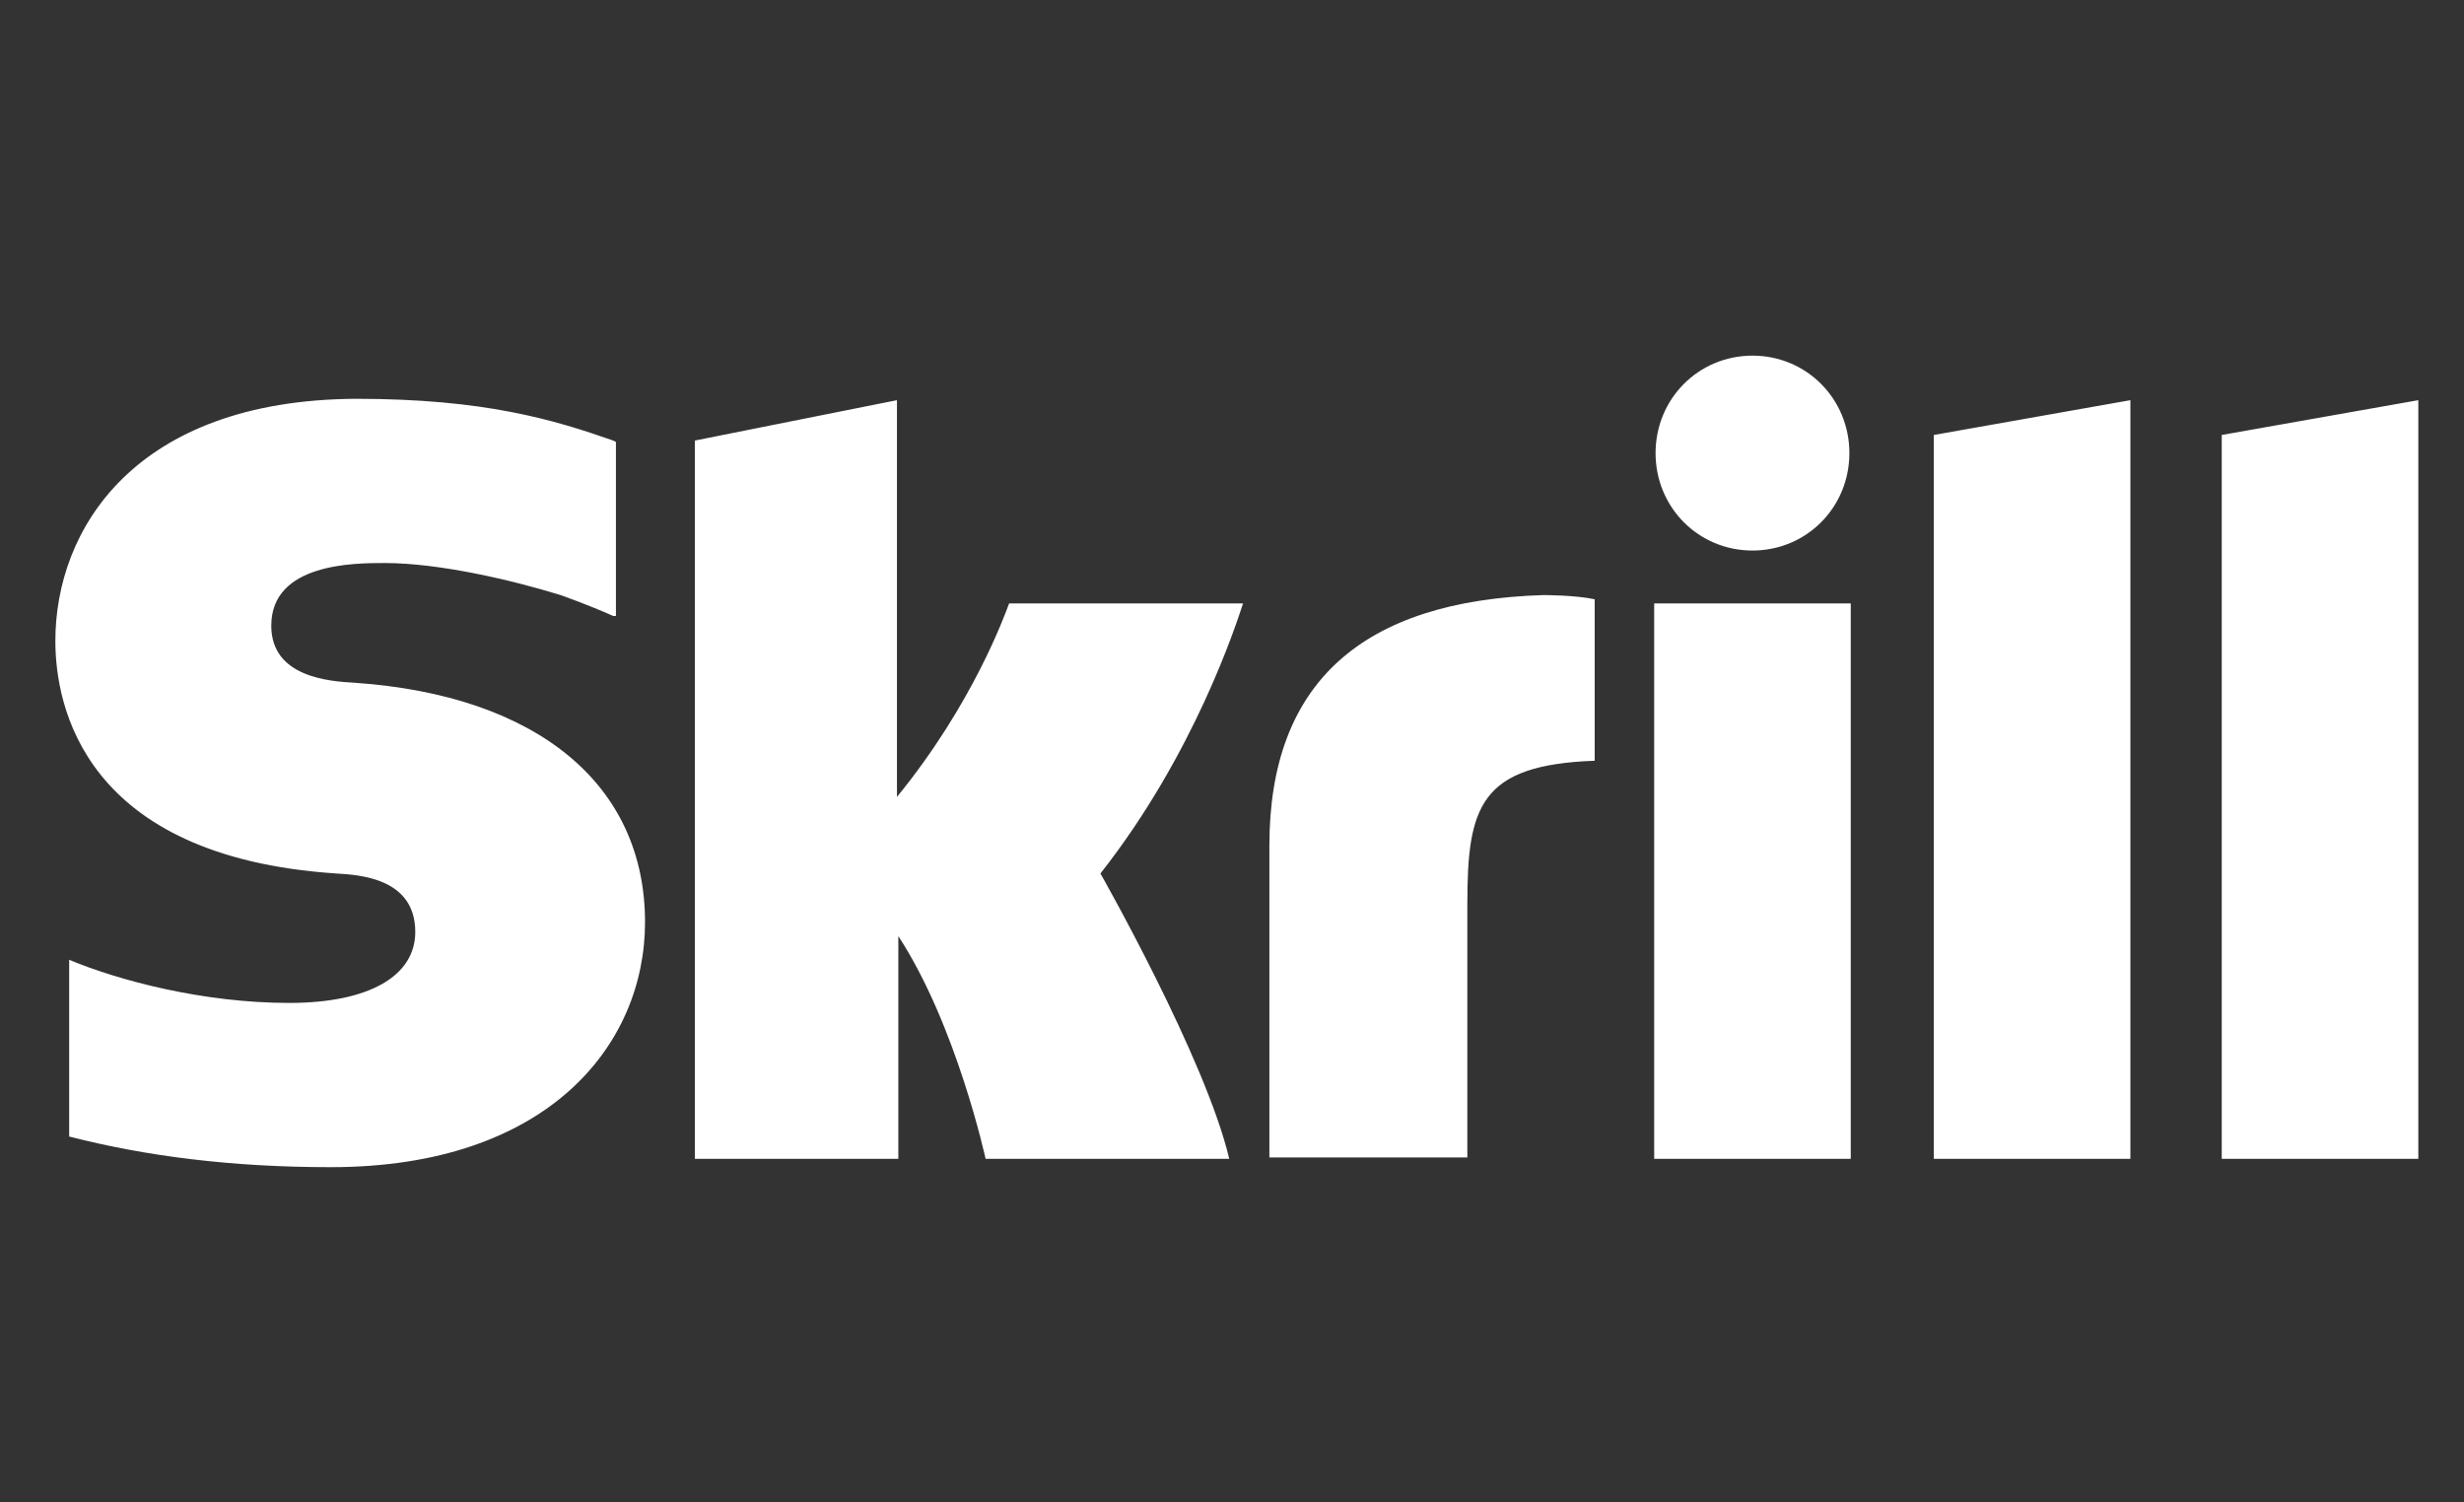 <svg xmlns="http://www.w3.org/2000/svg" width="41" height="25" viewBox="0 0 41 25" fill="none">
<rect x="0" y="0" width="41" height="25" fill="#333333" stroke="none"/>
<path d="M32.178 7.238L35.449 6.659V19.283H32.178V7.238ZM36.969 7.238V19.283H40.24V6.659L36.969 7.238ZM27.525 19.283H30.796V10.041H27.525V19.283ZM5.896 11.361C5.481 11.338 4.514 11.269 4.514 10.412C4.514 9.369 5.896 9.369 6.403 9.369C7.301 9.369 8.499 9.647 9.328 9.902C9.328 9.902 9.789 10.064 10.204 10.25H10.249V7.354L10.204 7.331C9.213 6.984 8.061 6.636 5.919 6.636C2.234 6.659 0.921 8.813 0.921 10.666C0.921 11.732 1.381 14.257 5.597 14.535C5.965 14.558 6.91 14.604 6.91 15.508C6.91 16.249 6.126 16.689 4.813 16.689C3.385 16.689 1.98 16.318 1.151 15.971V18.912C2.418 19.237 3.846 19.422 5.504 19.422C9.121 19.422 10.733 17.384 10.733 15.345C10.733 13.052 8.937 11.57 5.896 11.361ZM25.682 9.902C22.665 9.995 21.122 11.361 21.122 14.071V19.26H24.416V15.044C24.416 13.423 24.623 12.728 26.535 12.659V9.972C26.212 9.902 25.682 9.902 25.682 9.902ZM16.791 10.041C16.722 10.226 16.192 11.709 14.925 13.261V6.659L11.562 7.331V19.283H14.948V15.577C15.916 17.059 16.4 19.283 16.4 19.283H20.454C20.062 17.615 18.311 14.535 18.311 14.535C19.878 12.543 20.569 10.389 20.684 10.041H16.791ZM29.161 9.161C30.059 9.161 30.773 8.443 30.773 7.54C30.773 6.636 30.059 5.918 29.161 5.918C28.262 5.918 27.548 6.636 27.548 7.54C27.548 8.443 28.262 9.161 29.161 9.161Z" fill="white"/>
</svg>